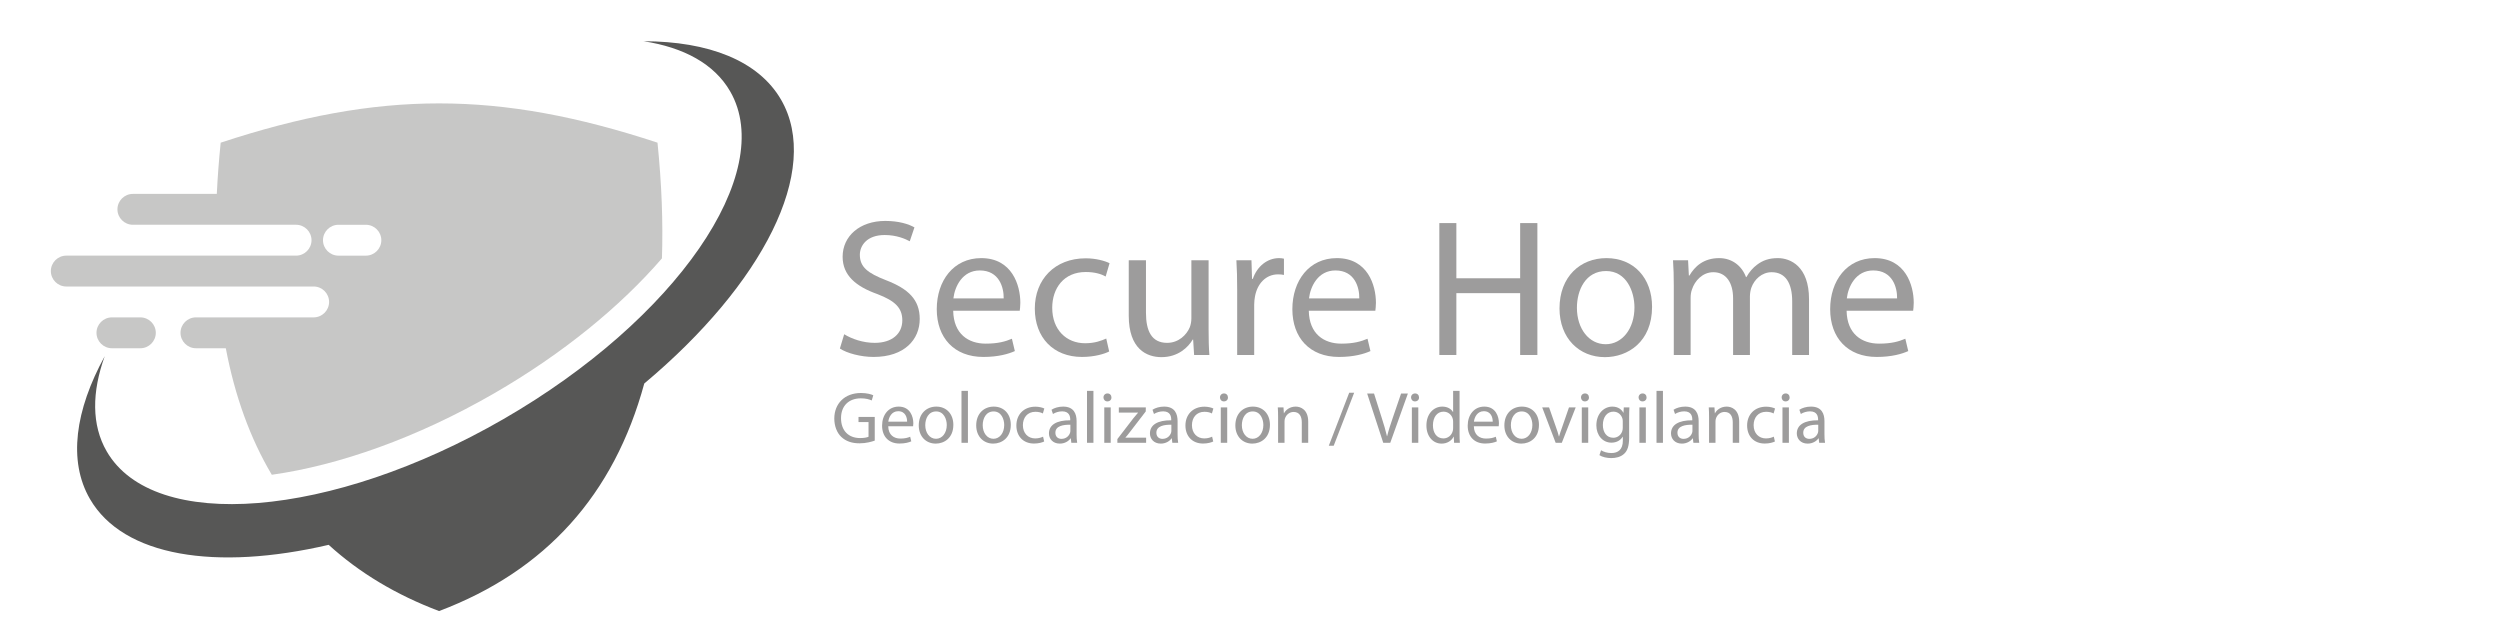 <?xml version="1.0" encoding="UTF-8" standalone="no"?>
<svg
   width="380"
   height="97"
   viewBox="0 0 380 97"
   fill="none"
   version="1.1"
   id="svg5861"
   sodipodi:docname="sample-logo-4.svg"
   inkscape:version="1.2.2 (732a01da63, 2022-12-09)"
   xmlns:inkscape="http://www.inkscape.org/namespaces/inkscape"
   xmlns:sodipodi="http://sodipodi.sourceforge.net/DTD/sodipodi-0.dtd"
   xmlns="http://www.w3.org/2000/svg"
   xmlns:svg="http://www.w3.org/2000/svg">
  <sodipodi:namedview
     id="namedview5863"
     pagecolor="#ffffff"
     bordercolor="#000000"
     borderopacity="0.25"
     inkscape:showpageshadow="2"
     inkscape:pageopacity="0.0"
     inkscape:pagecheckerboard="0"
     inkscape:deskcolor="#d1d1d1"
     showgrid="false"
     inkscape:zoom="3.1842105"
     inkscape:cx="190"
     inkscape:cy="48.363636"
     inkscape:window-width="1920"
     inkscape:window-height="1027"
     inkscape:window-x="3832"
     inkscape:window-y="-8"
     inkscape:window-maximized="1"
     inkscape:current-layer="svg5861" />
  <defs
     id="defs5859">
    <clipPath
       id="clip0_359_3204">
      <rect
         width="95.5"
         height="72.2"
         fill="white"
         transform="translate(0 12.4)"
         id="rect5856" />
    </clipPath>
    <clipPath
       clipPathUnits="userSpaceOnUse"
       id="clipPath9273">
      <path
         d="M 0,841.89 H 595.276 V 0 H 0 Z"
         id="path9271" />
    </clipPath>
  </defs>
  <g
     id="g9267"
     transform="matrix(0.927,0,0,-0.927,-22.185,568.906)">
    <g
       id="g9269"
       clip-path="url(#clipPath9273)">
      <g
         id="g9275"
         transform="translate(129.572,550.821)">
        <path
           d="m 0,0 c -4.968,-18.271 -16.181,-30.709 -33.644,-37.31 -7.055,2.667 -13.088,6.287 -18.103,10.86 -18.456,-4.292 -33.675,-1.956 -39.155,7.537 -3.59,6.217 -2.43,14.518 2.433,23.393 -2.126,-5.892 -2.163,-11.294 0.318,-15.592 7.721,-13.373 36.865,-11 65.096,5.299 28.23,16.299 44.857,40.352 37.137,53.724 -2.596,4.496 -7.616,7.21 -14.206,8.215 C 10.524,56.107 18.721,52.963 22.439,46.525 29.104,34.98 19.4,16.255 0,0"
           style="fill:#575756;fill-opacity:1;fill-rule:evenodd;stroke:none"
           id="path9277" />
      </g>
      <g
         id="g9279"
         transform="translate(79.424,576.85)">
        <path
           d="m 0,0 c -1.392,0 -2.531,-1.139 -2.531,-2.531 0,-1.392 1.139,-2.53 2.531,-2.53 h 2.575 1.927 c 1.392,0 2.531,1.138 2.531,2.53 C 7.033,-1.139 5.894,0 4.502,0 Z m -32.476,-15.184 h -4.665 c -1.392,0 -2.53,-1.139 -2.53,-2.531 0,-1.392 1.138,-2.53 2.53,-2.53 h 4.665 c 1.392,0 2.531,1.138 2.531,2.53 0,1.392 -1.139,2.531 -2.531,2.531 m 84.794,28.646 c 0.686,-6.739 0.927,-13.061 0.728,-18.973 -6.766,-7.831 -16.208,-15.603 -27.514,-22.13 -12.638,-7.297 -25.458,-11.8 -36.458,-13.351 -3.535,5.961 -6.048,12.877 -7.541,20.747 h -4.898 c -1.392,0 -2.53,1.138 -2.53,2.53 0,1.392 1.138,2.531 2.53,2.531 h 4.096 15.208 c 1.392,0 2.53,1.139 2.53,2.531 0,1.392 -1.138,2.53 -2.53,2.53 h -15.724 -24.84 c -1.392,0 -2.53,1.139 -2.53,2.531 0,1.392 1.138,2.531 2.53,2.531 h 24.574 13.106 c 1.392,0 2.531,1.138 2.531,2.53 0,1.392 -1.139,2.531 -2.531,2.531 h -13.151 -13.609 c -1.392,0 -2.531,1.139 -2.531,2.531 0,1.392 1.139,2.53 2.531,2.53 h 13.761 c 0.132,2.725 0.344,5.525 0.637,8.401 26.081,8.585 45.544,8.585 71.625,0"
           style="fill:#c7c7c6;fill-opacity:1;fill-rule:evenodd;stroke:none"
           id="path9281" />
      </g>
      <g
         id="g9283"
         transform="translate(162.354,558.901)">
        <path
           d="m 0,0 c 1.251,-0.77 3.081,-1.412 5.006,-1.412 2.856,0 4.524,1.508 4.524,3.69 0,2.022 -1.155,3.177 -4.075,4.301 -3.53,1.251 -5.712,3.08 -5.712,6.129 0,3.369 2.792,5.872 6.996,5.872 2.214,0 3.818,-0.514 4.781,-1.059 l -0.77,-2.278 c -0.706,0.384 -2.15,1.027 -4.107,1.027 -2.953,0 -4.076,-1.766 -4.076,-3.242 0,-2.021 1.316,-3.016 4.3,-4.171 3.658,-1.412 5.519,-3.177 5.519,-6.354 0,-3.337 -2.47,-6.225 -7.573,-6.225 -2.085,0 -4.364,0.609 -5.519,1.38 z"
           style="fill:#9d9c9c;fill-opacity:1;fill-rule:nonzero;stroke:none"
           id="path9285" />
      </g>
      <g
         id="g9287"
         transform="translate(188.507,564.773)">
        <path
           d="M 0,0 C 0.032,1.797 -0.738,4.588 -3.915,4.588 -6.771,4.588 -8.022,1.958 -8.247,0 Z m -8.279,-2.022 c 0.064,-3.818 2.503,-5.391 5.327,-5.391 2.021,0 3.241,0.353 4.3,0.803 L 1.83,-8.632 c -0.996,-0.45 -2.696,-0.963 -5.167,-0.963 -4.782,0 -7.638,3.145 -7.638,7.83 0,4.685 2.76,8.375 7.285,8.375 5.07,0 6.418,-4.46 6.418,-7.316 0,-0.578 -0.064,-1.027 -0.097,-1.316 z"
           style="fill:#9d9c9c;fill-opacity:1;fill-rule:nonzero;stroke:none"
           id="path9289" />
      </g>
      <g
         id="g9291"
         transform="translate(205.803,556.077)">
        <path
           d="m 0,0 c -0.738,-0.385 -2.374,-0.898 -4.46,-0.898 -4.686,0 -7.733,3.176 -7.733,7.925 0,4.782 3.272,8.247 8.342,8.247 1.669,0 3.145,-0.417 3.915,-0.802 L -0.577,12.29 c -0.674,0.385 -1.734,0.738 -3.274,0.738 -3.561,0 -5.487,-2.631 -5.487,-5.872 0,-3.594 2.311,-5.808 5.392,-5.808 1.603,0 2.663,0.417 3.465,0.77 z"
           style="fill:#9d9c9c;fill-opacity:1;fill-rule:nonzero;stroke:none"
           id="path9293" />
      </g>
      <g
         id="g9295"
         transform="translate(222.105,559.735)">
        <path
           d="m 0,0 c 0,-1.604 0.032,-3.017 0.128,-4.236 h -2.503 l -0.16,2.535 H -2.6 c -0.738,-1.251 -2.374,-2.888 -5.133,-2.888 -2.44,0 -5.36,1.348 -5.36,6.803 v 9.081 h 2.824 v -8.6 c 0,-2.952 0.899,-4.941 3.466,-4.941 1.893,0 3.209,1.315 3.722,2.567 0.161,0.417 0.257,0.93 0.257,1.444 v 9.53 H 0 Z"
           style="fill:#9d9c9c;fill-opacity:1;fill-rule:nonzero;stroke:none"
           id="path9297" />
      </g>
      <g
         id="g9299"
         transform="translate(226.791,566.185)">
        <path
           d="M 0,0 C 0,1.829 -0.032,3.402 -0.129,4.846 H 2.342 L 2.438,1.797 h 0.128 c 0.706,2.086 2.408,3.402 4.301,3.402 0.32,0 0.545,-0.032 0.802,-0.096 V 2.439 C 7.38,2.503 7.092,2.535 6.706,2.535 4.717,2.535 3.305,1.027 2.92,-1.091 2.855,-1.476 2.791,-1.925 2.791,-2.407 v -8.279 H 0 Z"
           style="fill:#9d9c9c;fill-opacity:1;fill-rule:nonzero;stroke:none"
           id="path9301" />
      </g>
      <g
         id="g9303"
         transform="translate(246.815,564.773)">
        <path
           d="M 0,0 C 0.031,1.797 -0.738,4.588 -3.915,4.588 -6.771,4.588 -8.022,1.958 -8.247,0 Z m -8.279,-2.022 c 0.064,-3.818 2.503,-5.391 5.327,-5.391 2.021,0 3.24,0.353 4.3,0.803 l 0.481,-2.022 c -0.995,-0.45 -2.696,-0.963 -5.167,-0.963 -4.781,0 -7.637,3.145 -7.637,7.83 0,4.685 2.76,8.375 7.285,8.375 5.07,0 6.418,-4.46 6.418,-7.316 0,-0.578 -0.065,-1.027 -0.097,-1.316 z"
           style="fill:#9d9c9c;fill-opacity:1;fill-rule:nonzero;stroke:none"
           id="path9305" />
      </g>
      <g
         id="g9307"
         transform="translate(262.731,577.127)">
        <path
           d="M 0,0 V -9.049 H 10.461 V 0 h 2.824 v -21.628 h -2.824 v 10.14 H 0 v -10.14 H -2.792 V 0 Z"
           style="fill:#9d9c9c;fill-opacity:1;fill-rule:nonzero;stroke:none"
           id="path9309" />
      </g>
      <g
         id="g9311"
         transform="translate(282.499,563.233)">
        <path
           d="m 0,0 c 0,-3.401 1.958,-5.968 4.717,-5.968 2.696,0 4.718,2.534 4.718,6.032 0,2.632 -1.316,5.969 -4.654,5.969 C 1.444,6.033 0,2.952 0,0 m 12.322,0.161 c 0,-5.744 -3.978,-8.247 -7.733,-8.247 -4.204,0 -7.444,3.08 -7.444,7.99 0,5.199 3.401,8.247 7.701,8.247 4.46,0 7.476,-3.241 7.476,-7.99"
           style="fill:#9d9c9c;fill-opacity:1;fill-rule:nonzero;stroke:none"
           id="path9313" />
      </g>
      <g
         id="g9315"
         transform="translate(298.383,566.827)">
        <path
           d="M 0,0 C 0,1.604 -0.032,2.92 -0.129,4.204 H 2.342 L 2.471,1.701 h 0.095 c 0.868,1.476 2.311,2.856 4.878,2.856 2.119,0 3.723,-1.284 4.397,-3.113 h 0.064 c 0.481,0.866 1.091,1.54 1.733,2.021 0.93,0.706 1.957,1.092 3.433,1.092 2.054,0 5.103,-1.348 5.103,-6.739 v -9.146 h -2.76 v 8.793 c 0,2.984 -1.092,4.781 -3.37,4.781 -1.605,0 -2.856,-1.187 -3.337,-2.567 -0.128,-0.385 -0.225,-0.899 -0.225,-1.412 v -9.595 H 9.723 v 9.306 C 9.723,0.449 8.632,2.246 6.481,2.246 4.717,2.246 3.434,0.834 2.984,-0.578 2.823,-0.995 2.76,-1.476 2.76,-1.958 v -9.37 H 0 Z"
           style="fill:#9d9c9c;fill-opacity:1;fill-rule:nonzero;stroke:none"
           id="path9317" />
      </g>
      <g
         id="g9319"
         transform="translate(334.999,564.773)">
        <path
           d="M 0,0 C 0.031,1.797 -0.738,4.588 -3.915,4.588 -6.771,4.588 -8.022,1.958 -8.247,0 Z m -8.279,-2.022 c 0.064,-3.818 2.503,-5.391 5.327,-5.391 2.021,0 3.24,0.353 4.3,0.803 l 0.481,-2.022 c -0.995,-0.45 -2.696,-0.963 -5.167,-0.963 -4.781,0 -7.637,3.145 -7.637,7.83 0,4.685 2.76,8.375 7.285,8.375 5.07,0 6.418,-4.46 6.418,-7.316 0,-0.578 -0.065,-1.027 -0.097,-1.316 z"
           style="fill:#9d9c9c;fill-opacity:1;fill-rule:nonzero;stroke:none"
           id="path9321" />
      </g>
      <g
         id="g9323"
         transform="translate(167.364,541.459)">
        <path
           d="m 0,0 c -0.468,-0.168 -1.391,-0.444 -2.482,-0.444 -1.224,0 -2.231,0.312 -3.023,1.068 -0.696,0.671 -1.127,1.751 -1.127,3.01 0.012,2.41 1.667,4.174 4.378,4.174 0.935,0 1.667,-0.204 2.014,-0.372 L -0.492,6.584 c -0.431,0.192 -0.971,0.348 -1.787,0.348 -1.967,0 -3.25,-1.223 -3.25,-3.25 0,-2.051 1.236,-3.262 3.118,-3.262 0.684,0 1.152,0.096 1.392,0.216 v 2.41 h -1.644 v 0.84 H 0 Z"
           style="fill:#9d9c9c;fill-opacity:1;fill-rule:nonzero;stroke:none"
           id="path9325" />
      </g>
      <g
         id="g9327"
         transform="translate(172.67,544.566)">
        <path
           d="M 0,0 C 0.012,0.671 -0.276,1.715 -1.463,1.715 -2.531,1.715 -2.999,0.731 -3.083,0 Z m -3.094,-0.756 c 0.024,-1.427 0.935,-2.015 1.99,-2.015 0.756,0 1.212,0.132 1.607,0.3 l 0.181,-0.756 c -0.372,-0.168 -1.008,-0.359 -1.932,-0.359 -1.787,0 -2.854,1.175 -2.854,2.926 0,1.751 1.032,3.13 2.723,3.13 1.895,0 2.399,-1.667 2.399,-2.734 0,-0.216 -0.025,-0.384 -0.037,-0.492 z"
           style="fill:#9d9c9c;fill-opacity:1;fill-rule:nonzero;stroke:none"
           id="path9329" />
      </g>
      <g
         id="g9331"
         transform="translate(175.647,543.99)">
        <path
           d="m 0,0 c 0,-1.271 0.732,-2.231 1.763,-2.231 1.008,0 1.763,0.947 1.763,2.255 0,0.983 -0.491,2.23 -1.739,2.23 C 0.54,2.254 0,1.103 0,0 m 4.605,0.06 c 0,-2.147 -1.486,-3.082 -2.89,-3.082 -1.571,0 -2.782,1.151 -2.782,2.986 0,1.943 1.271,3.082 2.878,3.082 1.668,0 2.794,-1.211 2.794,-2.986"
           style="fill:#9d9c9c;fill-opacity:1;fill-rule:nonzero;stroke:none"
           id="path9333" />
      </g>
      <path
         d="m 181.587,549.615 h 1.056 V 541.1 h -1.056 z"
         style="fill:#9d9c9c;fill-opacity:1;fill-rule:nonzero;stroke:none"
         id="path9335" />
      <g
         id="g9337"
         transform="translate(185.067,543.99)">
        <path
           d="m 0,0 c 0,-1.271 0.732,-2.231 1.763,-2.231 1.008,0 1.763,0.947 1.763,2.255 0,0.983 -0.491,2.23 -1.739,2.23 C 0.54,2.254 0,1.103 0,0 m 4.605,0.06 c 0,-2.147 -1.486,-3.082 -2.89,-3.082 -1.571,0 -2.782,1.151 -2.782,2.986 0,1.943 1.271,3.082 2.878,3.082 1.668,0 2.794,-1.211 2.794,-2.986"
           style="fill:#9d9c9c;fill-opacity:1;fill-rule:nonzero;stroke:none"
           id="path9339" />
      </g>
      <g
         id="g9341"
         transform="translate(195.145,541.315)">
        <path
           d="m 0,0 c -0.275,-0.144 -0.888,-0.336 -1.667,-0.336 -1.751,0 -2.891,1.188 -2.891,2.962 0,1.788 1.224,3.083 3.119,3.083 0.624,0 1.175,-0.156 1.463,-0.3 L -0.216,4.594 C -0.468,4.737 -0.863,4.87 -1.439,4.87 -2.771,4.87 -3.49,3.886 -3.49,2.675 c 0,-1.343 0.863,-2.171 2.014,-2.171 0.601,0 0.997,0.156 1.296,0.288 z"
           style="fill:#9d9c9c;fill-opacity:1;fill-rule:nonzero;stroke:none"
           id="path9343" />
      </g>
      <g
         id="g9345"
         transform="translate(199.441,544.062)">
        <path
           d="m 0,0 c -1.151,0.024 -2.458,-0.18 -2.458,-1.307 0,-0.684 0.455,-1.008 0.995,-1.008 0.756,0 1.235,0.48 1.403,0.972 C -0.023,-1.235 0,-1.115 0,-1.007 Z M 0.156,-2.962 0.072,-2.231 H 0.036 c -0.323,-0.456 -0.947,-0.863 -1.775,-0.863 -1.175,0 -1.775,0.827 -1.775,1.667 0,1.403 1.247,2.171 3.491,2.158 v 0.121 c 0,0.479 -0.132,1.343 -1.32,1.343 -0.54,0 -1.103,-0.168 -1.511,-0.432 l -0.24,0.695 c 0.48,0.313 1.175,0.516 1.907,0.516 1.775,0 2.207,-1.211 2.207,-2.374 v -2.171 c 0,-0.504 0.024,-0.995 0.095,-1.391 z"
           style="fill:#9d9c9c;fill-opacity:1;fill-rule:nonzero;stroke:none"
           id="path9347" />
      </g>
      <path
         d="m 202.168,549.615 h 1.055 V 541.1 h -1.055 z"
         style="fill:#9d9c9c;fill-opacity:1;fill-rule:nonzero;stroke:none"
         id="path9349" />
      <path
         d="m 205,546.904 h 1.055 v -5.805 H 205 Z m 1.174,1.632 c 0.012,-0.36 -0.252,-0.648 -0.672,-0.648 -0.371,0 -0.635,0.288 -0.635,0.648 0,0.371 0.276,0.659 0.66,0.659 0.395,0 0.647,-0.288 0.647,-0.659"
         style="fill:#9d9c9c;fill-opacity:1;fill-rule:nonzero;stroke:none"
         id="path9351" />
      <g
         id="g9353"
         transform="translate(207.147,541.711)">
        <path
           d="M 0,0 2.627,3.418 C 2.879,3.73 3.118,4.006 3.382,4.317 V 4.341 H 0.24 V 5.193 H 4.665 L 4.653,4.533 2.063,1.163 C 1.823,0.839 1.583,0.552 1.319,0.252 V 0.228 h 3.395 v -0.84 H 0 Z"
           style="fill:#9d9c9c;fill-opacity:1;fill-rule:nonzero;stroke:none"
           id="path9355" />
      </g>
      <g
         id="g9357"
         transform="translate(216.001,544.062)">
        <path
           d="m 0,0 c -1.151,0.024 -2.458,-0.18 -2.458,-1.307 0,-0.684 0.455,-1.008 0.995,-1.008 0.756,0 1.235,0.48 1.403,0.972 C -0.023,-1.235 0,-1.115 0,-1.007 Z M 0.156,-2.962 0.072,-2.231 H 0.036 c -0.323,-0.456 -0.947,-0.863 -1.775,-0.863 -1.175,0 -1.775,0.827 -1.775,1.667 0,1.403 1.247,2.171 3.491,2.158 v 0.121 c 0,0.479 -0.132,1.343 -1.32,1.343 -0.54,0 -1.103,-0.168 -1.511,-0.432 l -0.24,0.695 c 0.48,0.313 1.175,0.516 1.907,0.516 1.775,0 2.207,-1.211 2.207,-2.374 v -2.171 c 0,-0.504 0.024,-0.995 0.095,-1.391 z"
           style="fill:#9d9c9c;fill-opacity:1;fill-rule:nonzero;stroke:none"
           id="path9359" />
      </g>
      <g
         id="g9361"
         transform="translate(222.865,541.315)">
        <path
           d="m 0,0 c -0.276,-0.144 -0.888,-0.336 -1.668,-0.336 -1.751,0 -2.89,1.188 -2.89,2.962 0,1.788 1.223,3.083 3.119,3.083 0.623,0 1.174,-0.156 1.462,-0.3 L -0.217,4.594 C -0.468,4.737 -0.864,4.87 -1.439,4.87 -2.771,4.87 -3.49,3.886 -3.49,2.675 c 0,-1.343 0.863,-2.171 2.014,-2.171 0.6,0 0.996,0.156 1.295,0.288 z"
           style="fill:#9d9c9c;fill-opacity:1;fill-rule:nonzero;stroke:none"
           id="path9363" />
      </g>
      <path
         d="m 224.103,546.904 h 1.055 v -5.805 h -1.055 z m 1.175,1.632 c 0.012,-0.36 -0.252,-0.648 -0.672,-0.648 -0.371,0 -0.636,0.288 -0.636,0.648 0,0.371 0.277,0.659 0.66,0.659 0.396,0 0.648,-0.288 0.648,-0.659"
         style="fill:#9d9c9c;fill-opacity:1;fill-rule:nonzero;stroke:none"
         id="path9365" />
      <g
         id="g9367"
         transform="translate(227.559,543.99)">
        <path
           d="m 0,0 c 0,-1.271 0.731,-2.231 1.763,-2.231 1.008,0 1.762,0.947 1.762,2.255 0,0.983 -0.491,2.23 -1.738,2.23 C 0.539,2.254 0,1.103 0,0 m 4.605,0.06 c 0,-2.147 -1.487,-3.082 -2.89,-3.082 -1.571,0 -2.782,1.151 -2.782,2.986 0,1.943 1.271,3.082 2.878,3.082 1.667,0 2.794,-1.211 2.794,-2.986"
           style="fill:#9d9c9c;fill-opacity:1;fill-rule:nonzero;stroke:none"
           id="path9369" />
      </g>
      <g
         id="g9371"
         transform="translate(233.5,545.333)">
        <path
           d="m 0,0 c 0,0.6 -0.013,1.091 -0.049,1.571 h 0.936 l 0.06,-0.96 h 0.024 c 0.288,0.552 0.96,1.092 1.919,1.092 0.803,0 2.05,-0.48 2.05,-2.471 V -4.234 H 3.886 v 3.346 C 3.886,0.048 3.537,0.827 2.542,0.827 1.847,0.827 1.307,0.335 1.127,-0.252 1.079,-0.384 1.055,-0.564 1.055,-0.744 v -3.49 H 0 Z"
           style="fill:#9d9c9c;fill-opacity:1;fill-rule:nonzero;stroke:none"
           id="path9373" />
      </g>
      <g
         id="g9375"
         transform="translate(241.815,540.62)">
        <path
           d="M 0,0 3.346,8.695 H 4.161 L 0.804,0 Z"
           style="fill:#9d9c9c;fill-opacity:1;fill-rule:nonzero;stroke:none"
           id="path9377" />
      </g>
      <g
         id="g9379"
         transform="translate(250.742,541.1)">
        <path
           d="m 0,0 -2.639,8.083 h 1.128 L -0.252,4.102 C 0.096,3.01 0.396,2.027 0.611,1.08 H 0.636 C 0.863,2.015 1.199,3.034 1.56,4.09 L 2.927,8.083 H 4.042 L 1.151,0 Z"
           style="fill:#9d9c9c;fill-opacity:1;fill-rule:nonzero;stroke:none"
           id="path9381" />
      </g>
      <path
         d="m 255.435,546.904 h 1.055 v -5.805 h -1.055 z m 1.175,1.632 c 0.012,-0.36 -0.252,-0.648 -0.672,-0.648 -0.371,0 -0.636,0.288 -0.636,0.648 0,0.371 0.277,0.659 0.66,0.659 0.396,0 0.648,-0.288 0.648,-0.659"
         style="fill:#9d9c9c;fill-opacity:1;fill-rule:nonzero;stroke:none"
         id="path9383" />
      <g
         id="g9385"
         transform="translate(262.2,544.541)">
        <path
           d="m 0,0 c 0,0.132 -0.012,0.312 -0.048,0.444 -0.155,0.672 -0.731,1.223 -1.523,1.223 -1.091,0 -1.739,-0.959 -1.739,-2.243 0,-1.175 0.576,-2.146 1.715,-2.146 0.708,0 1.356,0.468 1.547,1.259 C -0.012,-1.319 0,-1.175 0,-1.007 Z m 1.056,5.073 v -7.016 c 0,-0.515 0.011,-1.103 0.048,-1.499 H 0.156 L 0.108,-2.435 H 0.084 c -0.323,-0.647 -1.031,-1.139 -1.979,-1.139 -1.403,0 -2.482,1.187 -2.482,2.95 -0.013,1.932 1.188,3.119 2.603,3.119 0.887,0 1.487,-0.42 1.751,-0.888 H 0 v 3.466 z"
           style="fill:#9d9c9c;fill-opacity:1;fill-rule:nonzero;stroke:none"
           id="path9387" />
      </g>
      <g
         id="g9389"
         transform="translate(268.693,544.566)">
        <path
           d="M 0,0 C 0.012,0.671 -0.276,1.715 -1.463,1.715 -2.53,1.715 -2.998,0.731 -3.082,0 Z m -3.095,-0.756 c 0.025,-1.427 0.936,-2.015 1.991,-2.015 0.756,0 1.211,0.132 1.608,0.3 l 0.18,-0.756 c -0.372,-0.168 -1.008,-0.359 -1.931,-0.359 -1.787,0 -2.855,1.175 -2.855,2.926 0,1.751 1.032,3.13 2.723,3.13 1.895,0 2.399,-1.667 2.399,-2.734 0,-0.216 -0.025,-0.384 -0.037,-0.492 z"
           style="fill:#9d9c9c;fill-opacity:1;fill-rule:nonzero;stroke:none"
           id="path9391" />
      </g>
      <g
         id="g9393"
         transform="translate(271.67,543.99)">
        <path
           d="m 0,0 c 0,-1.271 0.731,-2.231 1.763,-2.231 1.008,0 1.762,0.947 1.762,2.255 0,0.983 -0.491,2.23 -1.738,2.23 C 0.539,2.254 0,1.103 0,0 m 4.605,0.06 c 0,-2.147 -1.487,-3.082 -2.89,-3.082 -1.571,0 -2.782,1.151 -2.782,2.986 0,1.943 1.271,3.082 2.878,3.082 1.667,0 2.794,-1.211 2.794,-2.986"
           style="fill:#9d9c9c;fill-opacity:1;fill-rule:nonzero;stroke:none"
           id="path9395" />
      </g>
      <g
         id="g9397"
         transform="translate(277.934,546.904)">
        <path
           d="M 0,0 1.14,-3.262 C 1.331,-3.79 1.487,-4.27 1.607,-4.75 h 0.037 c 0.131,0.48 0.299,0.96 0.491,1.488 L 3.263,0 H 4.365 L 2.087,-5.805 H 1.079 L -1.127,0 Z"
           style="fill:#9d9c9c;fill-opacity:1;fill-rule:nonzero;stroke:none"
           id="path9399" />
      </g>
      <path
         d="m 283.298,546.904 h 1.055 v -5.805 h -1.055 z m 1.175,1.632 c 0.012,-0.36 -0.252,-0.648 -0.672,-0.648 -0.371,0 -0.635,0.288 -0.635,0.648 0,0.371 0.276,0.659 0.66,0.659 0.395,0 0.647,-0.288 0.647,-0.659"
         style="fill:#9d9c9c;fill-opacity:1;fill-rule:nonzero;stroke:none"
         id="path9401" />
      <g
         id="g9403"
         transform="translate(290.016,544.614)">
        <path
           d="m 0,0 c 0,0.18 -0.012,0.336 -0.06,0.479 -0.192,0.612 -0.708,1.116 -1.475,1.116 -1.007,0 -1.727,-0.851 -1.727,-2.195 0,-1.139 0.575,-2.087 1.715,-2.087 0.648,0 1.235,0.408 1.463,1.08 C -0.023,-1.427 0,-1.224 0,-1.043 Z M 1.092,2.291 C 1.067,1.871 1.044,1.403 1.044,0.695 v -3.37 c 0,-1.331 -0.264,-2.146 -0.828,-2.65 -0.564,-0.528 -1.379,-0.696 -2.111,-0.696 -0.696,0 -1.463,0.168 -1.93,0.48 l 0.263,0.804 c 0.384,-0.241 0.984,-0.456 1.704,-0.456 1.079,0 1.871,0.564 1.871,2.026 v 0.648 h -0.025 c -0.324,-0.54 -0.947,-0.971 -1.846,-0.971 -1.44,0 -2.471,1.223 -2.471,2.83 0,1.967 1.283,3.082 2.614,3.082 1.008,0 1.56,-0.527 1.811,-1.007 H 0.12 l 0.048,0.876 z"
           style="fill:#9d9c9c;fill-opacity:1;fill-rule:nonzero;stroke:none"
           id="path9405" />
      </g>
      <path
         d="m 292.743,546.904 h 1.055 v -5.805 h -1.055 z m 1.175,1.632 c 0.011,-0.36 -0.252,-0.648 -0.672,-0.648 -0.371,0 -0.636,0.288 -0.636,0.648 0,0.371 0.276,0.659 0.66,0.659 0.396,0 0.648,-0.288 0.648,-0.659"
         style="fill:#9d9c9c;fill-opacity:1;fill-rule:nonzero;stroke:none"
         id="path9407" />
      <path
         d="m 295.55,549.615 h 1.055 V 541.1 h -1.055 z"
         style="fill:#9d9c9c;fill-opacity:1;fill-rule:nonzero;stroke:none"
         id="path9409" />
      <g
         id="g9411"
         transform="translate(301.44,544.062)">
        <path
           d="m 0,0 c -1.151,0.024 -2.458,-0.18 -2.458,-1.307 0,-0.684 0.455,-1.008 0.995,-1.008 0.756,0 1.235,0.48 1.403,0.972 C -0.023,-1.235 0,-1.115 0,-1.007 Z M 0.156,-2.962 0.072,-2.231 H 0.036 c -0.324,-0.456 -0.947,-0.863 -1.775,-0.863 -1.175,0 -1.775,0.827 -1.775,1.667 0,1.403 1.247,2.171 3.491,2.158 v 0.121 c 0,0.479 -0.132,1.343 -1.32,1.343 -0.54,0 -1.103,-0.168 -1.511,-0.432 l -0.24,0.695 c 0.48,0.313 1.175,0.516 1.907,0.516 1.775,0 2.207,-1.211 2.207,-2.374 v -2.171 c 0,-0.504 0.024,-0.995 0.095,-1.391 z"
           style="fill:#9d9c9c;fill-opacity:1;fill-rule:nonzero;stroke:none"
           id="path9413" />
      </g>
      <g
         id="g9415"
         transform="translate(304.166,545.333)">
        <path
           d="m 0,0 c 0,0.6 -0.013,1.091 -0.049,1.571 h 0.936 l 0.06,-0.96 h 0.024 c 0.288,0.552 0.96,1.092 1.919,1.092 0.803,0 2.05,-0.48 2.05,-2.471 V -4.234 H 3.886 v 3.346 C 3.886,0.048 3.538,0.827 2.542,0.827 1.847,0.827 1.307,0.335 1.127,-0.252 1.079,-0.384 1.055,-0.564 1.055,-0.744 v -3.49 H 0 Z"
           style="fill:#9d9c9c;fill-opacity:1;fill-rule:nonzero;stroke:none"
           id="path9417" />
      </g>
      <g
         id="g9419"
         transform="translate(314.964,541.315)">
        <path
           d="m 0,0 c -0.276,-0.144 -0.888,-0.336 -1.668,-0.336 -1.751,0 -2.89,1.188 -2.89,2.962 0,1.788 1.223,3.083 3.119,3.083 0.623,0 1.174,-0.156 1.462,-0.3 L -0.217,4.594 C -0.468,4.737 -0.864,4.87 -1.439,4.87 -2.771,4.87 -3.49,3.886 -3.49,2.675 c 0,-1.343 0.863,-2.171 2.014,-2.171 0.6,0 0.996,0.156 1.295,0.288 z"
           style="fill:#9d9c9c;fill-opacity:1;fill-rule:nonzero;stroke:none"
           id="path9421" />
      </g>
      <path
         d="m 316.202,546.904 h 1.055 v -5.805 h -1.055 z m 1.174,1.632 c 0.012,-0.36 -0.251,-0.648 -0.671,-0.648 -0.371,0 -0.636,0.288 -0.636,0.648 0,0.371 0.276,0.659 0.66,0.659 0.396,0 0.647,-0.288 0.647,-0.659"
         style="fill:#9d9c9c;fill-opacity:1;fill-rule:nonzero;stroke:none"
         id="path9423" />
      <g
         id="g9425"
         transform="translate(322.068,544.062)">
        <path
           d="m 0,0 c -1.151,0.024 -2.458,-0.18 -2.458,-1.307 0,-0.684 0.455,-1.008 0.995,-1.008 0.756,0 1.235,0.48 1.403,0.972 C -0.023,-1.235 0,-1.115 0,-1.007 Z M 0.156,-2.962 0.072,-2.231 H 0.036 c -0.323,-0.456 -0.947,-0.863 -1.775,-0.863 -1.175,0 -1.775,0.827 -1.775,1.667 0,1.403 1.247,2.171 3.491,2.158 v 0.121 c 0,0.479 -0.132,1.343 -1.32,1.343 -0.54,0 -1.103,-0.168 -1.511,-0.432 l -0.24,0.695 c 0.48,0.313 1.175,0.516 1.907,0.516 1.775,0 2.207,-1.211 2.207,-2.374 v -2.171 c 0,-0.504 0.024,-0.995 0.095,-1.391 z"
           style="fill:#9d9c9c;fill-opacity:1;fill-rule:nonzero;stroke:none"
           id="path9427" />
      </g>
    </g>
  </g>
</svg>

